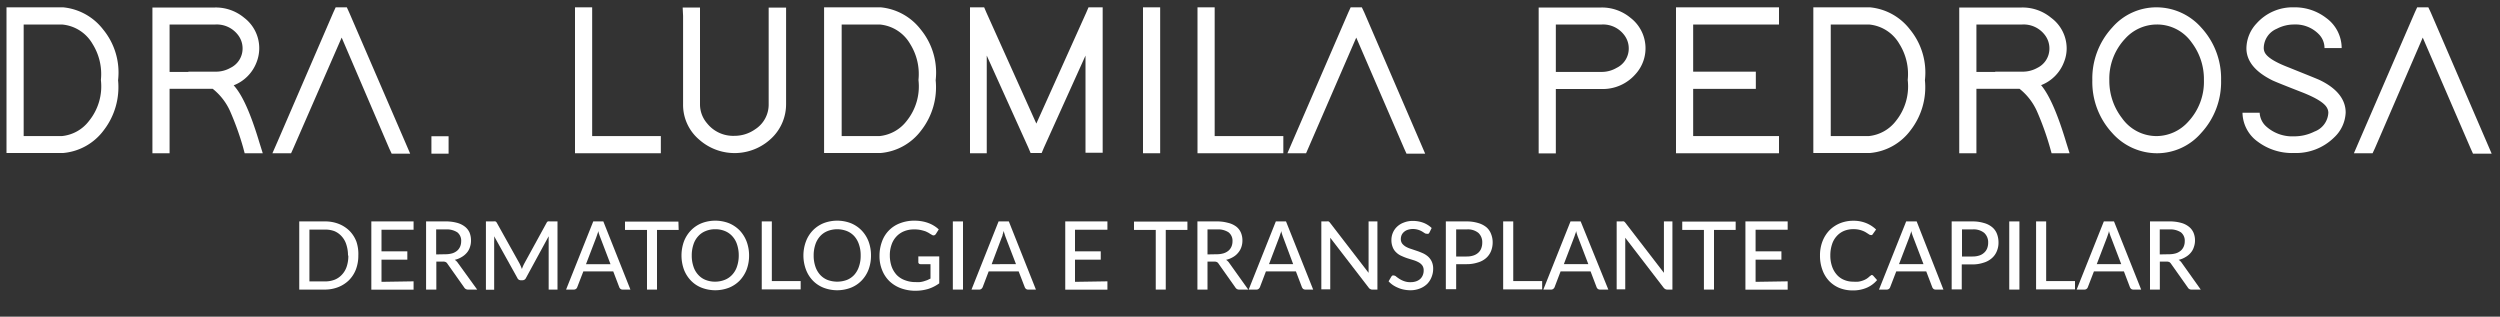 <svg id="Camada_2" data-name="Camada 2" xmlns="http://www.w3.org/2000/svg" viewBox="0 0 300 38"><rect x="0" y="0" width="300" height="38" fill="#333333" stroke="none"/><defs><style>.cls-1{fill:#fff;}</style></defs><path class="cls-1" d="M.78,18.39V.88h6.8a6.89,6.89,0,0,1,4.79,2.65,8.14,8.14,0,0,1,1.8,6.1,8.47,8.47,0,0,1-1.72,6,6.79,6.79,0,0,1-4.87,2.73H.78Zm6.64-2.06a4.65,4.65,0,0,0,3.27-1.83,6.57,6.57,0,0,0,1.42-4.87V9.56a6.8,6.8,0,0,0-1-4.28A4.69,4.69,0,0,0,7.42,2.94H2.84V16.33Z"/><path class="cls-1" d="M31.12,17.08l.41,1.31H29.36l-.2-.75a34,34,0,0,0-1.55-4.3,7.17,7.17,0,0,0-2.08-2.68H20.35v7.73H18.29V9.63l0-7.7V.9h1l6.51,0a5.32,5.32,0,0,1,3.5,1.23,4.59,4.59,0,0,1,1.5,5.31,4.79,4.79,0,0,1-2.76,2.8C29.1,11.39,30.1,13.68,31.12,17.08ZM22.59,8.6h3.3a3.52,3.52,0,0,0,1.77-.46A2.57,2.57,0,0,0,29.11,5.8a2.63,2.63,0,0,0-.57-1.63,3.2,3.2,0,0,0-2.68-1.23H20.35V8.63h2.27Z"/><path class="cls-1" d="M34.93,18.39H32.69L33.3,17,40,1.49l.28-.61h1.34l.28.61L48.6,17l.62,1.44H47l-.29-.62L41,4.51,35.21,17.77Z"/><path class="cls-1" d="M51.77,16.35h2.06v2.09H51.77V16.35Z"/><path class="cls-1" d="M69,.88h2.06V16.33h8.24v2.06H69V.88Z"/><path class="cls-1" d="M81.92.9H84l0,1,0,10.61a3.48,3.48,0,0,0,.85,2.29,4,4,0,0,0,3.27,1.5,4.31,4.31,0,0,0,2.52-.8,3.52,3.52,0,0,0,1.6-3V1.91l0-1h2.09l0,1,0,10.61a5.62,5.62,0,0,1-1.55,3.87,6.4,6.4,0,0,1-8.86.38,5.46,5.46,0,0,1-1.95-4.25V1.91Z"/><path class="cls-1" d="M98.89,18.39V.88h6.8a6.89,6.89,0,0,1,4.79,2.65,8.14,8.14,0,0,1,1.8,6.1,8.42,8.42,0,0,1-1.72,6,6.79,6.79,0,0,1-4.87,2.73h-6.8Zm6.64-2.06a4.69,4.69,0,0,0,3.28-1.83,6.61,6.61,0,0,0,1.41-4.87V9.56a6.8,6.8,0,0,0-1-4.28,4.69,4.69,0,0,0-3.66-2.34H101V16.33Z"/><path class="cls-1" d="M118.46,18.39H116.4V.88h1.7l.26.61,6,13.34,6-13.34.26-.61h1.7v1l0,15.45v1h-2.06v-1l0-10.66-5,11.07-.26.62h-1.33l-.26-.62-5-11.07V18.39Z"/><path class="cls-1" d="M137.16.88h2.06V18.39h-2.06V.88Z"/><path class="cls-1" d="M143.7.88h2.06V16.33H154v2.06H143.7V.88Z"/><path class="cls-1" d="M156.73,18.39h-2.24l.62-1.44L161.8,1.49l.28-.61h1.34l.29.61L170.4,17l.62,1.44h-2.24l-.28-.62L162.75,4.51,157,17.77Z"/><path class="cls-1" d="M184.64,9.63l0-7.7V.9h1l6.54,0a5.36,5.36,0,0,1,3.47,1.23,4.61,4.61,0,0,1,.6,6.78,5.2,5.2,0,0,1-4.07,1.77H186.7v7.73h-2.06V9.63Zm7.6-1A3.54,3.54,0,0,0,194,8.14a2.57,2.57,0,0,0,1.45-2.34,2.63,2.63,0,0,0-.57-1.63,3.17,3.17,0,0,0-2.65-1.23H186.7V8.63Z"/><path class="cls-1" d="M213.48.88V2.94h-10.3V8.6h7.52v2.06h-7.52v5.67h10.3v2.06H201.12V.88h12.36Z"/><path class="cls-1" d="M217.6,18.39V.88h6.8a6.87,6.87,0,0,1,4.79,2.65,8.14,8.14,0,0,1,1.8,6.1,8.42,8.42,0,0,1-1.72,6,6.79,6.79,0,0,1-4.87,2.73h-6.8Zm6.65-2.06a4.69,4.69,0,0,0,3.27-1.83,6.61,6.61,0,0,0,1.41-4.87V9.56a6.8,6.8,0,0,0-1-4.28,4.69,4.69,0,0,0-3.65-2.34h-4.59V16.33Z"/><path class="cls-1" d="M247.94,17.08l.41,1.31h-2.16l-.21-.75a34,34,0,0,0-1.55-4.3,7.17,7.17,0,0,0-2.08-2.68h-5.18v7.73h-2.06V9.63l0-7.7V.9h1l6.51,0a5.37,5.37,0,0,1,3.51,1.23A4.57,4.57,0,0,1,248,5.8a4.36,4.36,0,0,1-.31,1.62,4.79,4.79,0,0,1-2.76,2.8C245.92,11.39,246.92,13.68,247.94,17.08ZM239.41,8.6h3.3a3.58,3.58,0,0,0,1.78-.46,2.57,2.57,0,0,0,1.44-2.34,2.63,2.63,0,0,0-.57-1.63,3.19,3.19,0,0,0-2.68-1.23h-5.51V8.63h2.27Z"/><path class="cls-1" d="M253.47,3.3A7,7,0,0,1,258.8.88a7.18,7.18,0,0,1,5.36,2.44,9,9,0,0,1,2.37,6.31,9,9,0,0,1-2.4,6.34,7,7,0,0,1-5.33,2.42,7.2,7.2,0,0,1-5.35-2.45,9,9,0,0,1-2.37-6.31A9,9,0,0,1,253.47,3.3Zm1.16,10.86a5.08,5.08,0,0,0,4.17,2.17,5.15,5.15,0,0,0,3.79-1.73,7,7,0,0,0,1.88-5A7.26,7.26,0,0,0,263,5.1a5.07,5.07,0,0,0-4.17-2.16A5.14,5.14,0,0,0,255,4.66a7,7,0,0,0-1.88,5A7.27,7.27,0,0,0,254.63,14.16Z"/><path class="cls-1" d="M278.94,5.77a2.36,2.36,0,0,0-.64-1.62,3.89,3.89,0,0,0-3-1.21,4.44,4.44,0,0,0-2.08.51,2.54,2.54,0,0,0-1.57,2.32,1.25,1.25,0,0,0,.13.54q.44.86,2.91,1.8c2,.81,3.27,1.31,3.68,1.5,2.08,1,3.11,2.34,3.11,3.89a4.32,4.32,0,0,1-1.39,3,6.52,6.52,0,0,1-4.79,1.86A6.87,6.87,0,0,1,270.93,17a4.35,4.35,0,0,1-1.83-3.47h2.06a2.37,2.37,0,0,0,.78,1.64,4.67,4.67,0,0,0,3.34,1.19,5.38,5.38,0,0,0,2.45-.57,2.54,2.54,0,0,0,1.67-2.26,1.21,1.21,0,0,0-.15-.57q-.44-.87-2.94-1.86c-2-.78-3.23-1.27-3.63-1.46q-3.1-1.54-3.11-3.84a4.43,4.43,0,0,1,1.23-3A5.79,5.79,0,0,1,275.28.88a6.15,6.15,0,0,1,3.87,1.28A4.47,4.47,0,0,1,281,5.77Z"/><path class="cls-1" d="M284.71,18.39h-2.24l.62-1.44,6.69-15.46.28-.61h1.34l.29.61L298.38,17l.62,1.44h-2.24l-.28-.62L290.73,4.51,285,17.77Z"/><path class="cls-1" d="M43,30.66a4.68,4.68,0,0,1-.29,1.67,3.77,3.77,0,0,1-.83,1.29,3.88,3.88,0,0,1-1.28.83,4.42,4.42,0,0,1-1.66.3H35.91V26.57H39a4.42,4.42,0,0,1,1.66.3,3.88,3.88,0,0,1,1.28.83,3.72,3.72,0,0,1,.83,1.3A4.63,4.63,0,0,1,43,30.66Zm-1.24,0a4.1,4.1,0,0,0-.2-1.31,2.6,2.6,0,0,0-.57-1,2.39,2.39,0,0,0-.88-.62A3.13,3.13,0,0,0,39,27.55H37.13v6.22H39a3.13,3.13,0,0,0,1.17-.21,2.39,2.39,0,0,0,.88-.62,2.6,2.6,0,0,0,.57-1A4.05,4.05,0,0,0,41.8,30.66Z"/><path class="cls-1" d="M49.63,33.76v1H44.56V26.57h5.07v1H45.78v2.59h3.1v1h-3.1v2.66Z"/><path class="cls-1" d="M57.26,34.75H56.18a.52.52,0,0,1-.48-.26l-2-2.83a.53.53,0,0,0-.21-.21.71.71,0,0,0-.34-.06h-.79v3.36H51.13V26.57h2.36a5,5,0,0,1,1.36.17,2.66,2.66,0,0,1,.94.46,1.86,1.86,0,0,1,.56.72,2.54,2.54,0,0,1,.17.94,2.32,2.32,0,0,1-.13.8,1.9,1.9,0,0,1-.38.68,2.38,2.38,0,0,1-.62.51,2.71,2.71,0,0,1-.82.33,1.32,1.32,0,0,1,.39.39Zm-3.81-4.24a2.91,2.91,0,0,0,.82-.11,1.67,1.67,0,0,0,.59-.32,1.36,1.36,0,0,0,.36-.5,1.61,1.61,0,0,0,.12-.63,1.27,1.27,0,0,0-.46-1.07,2.33,2.33,0,0,0-1.39-.35H52.34v3Z"/><path class="cls-1" d="M66.9,26.57v8.18H65.84V28.93a2.72,2.72,0,0,1,0-.28c0-.1,0-.2,0-.3l-2.72,5a.46.46,0,0,1-.44.28h-.17a.44.44,0,0,1-.43-.28l-2.78-5a4.31,4.31,0,0,1,0,.6v5.82H58.31V26.57h.89a.76.76,0,0,1,.25,0,.35.35,0,0,1,.17.17l2.73,4.89.15.32.13.33a4.71,4.71,0,0,1,.28-.65l2.68-4.89a.33.33,0,0,1,.16-.17.76.76,0,0,1,.25,0Z"/><path class="cls-1" d="M75.65,34.75h-.93a.42.42,0,0,1-.26-.08.51.51,0,0,1-.15-.21l-.72-1.89H70l-.73,1.89a.43.43,0,0,1-.14.2.42.42,0,0,1-.27.09h-.93l3.26-8.18H72.4ZM73.26,31.7l-1.21-3.17a6.56,6.56,0,0,1-.27-.82c0,.17-.08.32-.12.46l-.13.37L70.32,31.7Z"/><path class="cls-1" d="M81.44,27.59h-2.6v7.16h-1.2V27.59H75v-1h6.41Z"/><path class="cls-1" d="M89.89,30.66a4.78,4.78,0,0,1-.29,1.68,4.06,4.06,0,0,1-.83,1.32,3.75,3.75,0,0,1-1.28.86,4.57,4.57,0,0,1-3.31,0,3.57,3.57,0,0,1-1.28-.86,3.9,3.9,0,0,1-.83-1.32,5,5,0,0,1,0-3.36,3.9,3.9,0,0,1,.83-1.32,3.73,3.73,0,0,1,1.28-.87,4.57,4.57,0,0,1,3.31,0,3.93,3.93,0,0,1,1.28.87A4.06,4.06,0,0,1,89.6,29,4.78,4.78,0,0,1,89.89,30.66Zm-1.24,0a4.1,4.1,0,0,0-.2-1.31,2.64,2.64,0,0,0-.57-1,2.39,2.39,0,0,0-.88-.62,2.94,2.94,0,0,0-1.17-.22,2.89,2.89,0,0,0-1.16.22,2.34,2.34,0,0,0-.89.62,2.64,2.64,0,0,0-.57,1,4.1,4.1,0,0,0-.2,1.31,4.05,4.05,0,0,0,.2,1.31,2.64,2.64,0,0,0,.57,1,2.34,2.34,0,0,0,.89.62,3.07,3.07,0,0,0,1.16.21A3.13,3.13,0,0,0,87,33.57a2.39,2.39,0,0,0,.88-.62,2.64,2.64,0,0,0,.57-1A4.05,4.05,0,0,0,88.65,30.66Z"/><path class="cls-1" d="M96.08,33.73v1H91.41V26.57h1.21v7.16Z"/><path class="cls-1" d="M104.52,30.66a4.78,4.78,0,0,1-.29,1.68,3.9,3.9,0,0,1-.83,1.32,3.66,3.66,0,0,1-1.28.86,4.57,4.57,0,0,1-3.31,0,3.66,3.66,0,0,1-1.28-.86,3.88,3.88,0,0,1-.82-1.32,4.85,4.85,0,0,1,0-3.36,3.88,3.88,0,0,1,.82-1.32,3.82,3.82,0,0,1,1.28-.87,4.57,4.57,0,0,1,3.31,0,3.82,3.82,0,0,1,1.28.87,3.9,3.9,0,0,1,.83,1.32A4.78,4.78,0,0,1,104.52,30.66Zm-1.24,0a3.84,3.84,0,0,0-.2-1.31,2.77,2.77,0,0,0-.56-1,2.42,2.42,0,0,0-.89-.62,3.19,3.19,0,0,0-2.33,0,2.42,2.42,0,0,0-.89.62,2.78,2.78,0,0,0-.57,1,4.1,4.1,0,0,0-.2,1.31,4.05,4.05,0,0,0,.2,1.31,2.78,2.78,0,0,0,.57,1,2.42,2.42,0,0,0,.89.62,3.34,3.34,0,0,0,2.33,0,2.42,2.42,0,0,0,.89-.62,2.77,2.77,0,0,0,.56-1A3.8,3.8,0,0,0,103.28,30.66Z"/><path class="cls-1" d="M112.71,30.77V34a4.57,4.57,0,0,1-1.32.67,5.33,5.33,0,0,1-1.53.22,5,5,0,0,1-1.78-.31,4,4,0,0,1-1.37-.86,3.82,3.82,0,0,1-.86-1.32,4.39,4.39,0,0,1-.31-1.69,4.89,4.89,0,0,1,.29-1.7A3.64,3.64,0,0,1,108,26.79a4.73,4.73,0,0,1,1.74-.31,5.14,5.14,0,0,1,.91.08,4.33,4.33,0,0,1,.77.21,3.79,3.79,0,0,1,.67.33,3.33,3.33,0,0,1,.56.43l-.34.54a.42.42,0,0,1-.21.17.36.36,0,0,1-.29-.07,3.24,3.24,0,0,1-.33-.2,4.1,4.1,0,0,0-.42-.21,5.25,5.25,0,0,0-.58-.16,3.58,3.58,0,0,0-.78-.07,3.11,3.11,0,0,0-1.21.22,2.6,2.6,0,0,0-.92.63,2.72,2.72,0,0,0-.59,1,3.72,3.72,0,0,0-.2,1.29A4.07,4.07,0,0,0,107,32a3,3,0,0,0,.61,1,2.59,2.59,0,0,0,1,.63,3.42,3.42,0,0,0,1.27.22,4.12,4.12,0,0,0,.51,0,3,3,0,0,0,.45-.09l.42-.14.4-.19V31.7h-1.2a.29.29,0,0,1-.19-.07.23.23,0,0,1-.07-.17v-.69Z"/><path class="cls-1" d="M115.56,34.75h-1.22V26.57h1.22Z"/><path class="cls-1" d="M124.31,34.75h-.93a.4.4,0,0,1-.26-.08.51.51,0,0,1-.15-.21l-.73-1.89h-3.6l-.72,1.89a.55.55,0,0,1-.15.2.39.39,0,0,1-.26.09h-.93l3.25-8.18h1.23Zm-2.39-3.05-1.22-3.17c-.08-.21-.17-.49-.26-.82a4.28,4.28,0,0,1-.13.46c0,.14-.08.26-.12.37L119,31.7Z"/><path class="cls-1" d="M132.89,33.76v1h-5.06V26.57h5.06v1H129v2.59h3.09v1H129v2.66Z"/><path class="cls-1" d="M142.49,27.59h-2.6v7.16h-1.2V27.59h-2.61v-1h6.41Z"/><path class="cls-1" d="M149.79,34.75h-1.08a.51.51,0,0,1-.47-.26l-2-2.83a.53.53,0,0,0-.21-.21.77.77,0,0,0-.34-.06h-.79v3.36h-1.21V26.57H146a4.9,4.9,0,0,1,1.36.17,2.63,2.63,0,0,1,1,.46,1.83,1.83,0,0,1,.55.72,2.35,2.35,0,0,1,.18.94,2.32,2.32,0,0,1-.13.8,2.08,2.08,0,0,1-.39.68,2.18,2.18,0,0,1-.61.51,2.77,2.77,0,0,1-.83.33,1.32,1.32,0,0,1,.39.39ZM146,30.51a2.86,2.86,0,0,0,.82-.11,1.71,1.71,0,0,0,.6-.32,1.36,1.36,0,0,0,.36-.5,1.61,1.61,0,0,0,.12-.63,1.28,1.28,0,0,0-.47-1.07,2.31,2.31,0,0,0-1.39-.35h-1.14v3Z"/><path class="cls-1" d="M157.58,34.75h-.94a.45.45,0,0,1-.26-.08.62.62,0,0,1-.15-.21l-.72-1.89h-3.6l-.72,1.89a.55.55,0,0,1-.15.2.39.39,0,0,1-.26.09h-.94l3.26-8.18h1.22Zm-2.4-3.05L154,28.53a6.74,6.74,0,0,1-.26-.82c0,.17-.09.32-.13.46s-.09.26-.13.37l-1.2,3.16Z"/><path class="cls-1" d="M165.29,26.57v8.18h-.62a.41.41,0,0,1-.23-.06.47.47,0,0,1-.19-.16l-4.62-6c0,.1,0,.2,0,.3a2.72,2.72,0,0,1,0,.28v5.61h-1.07V26.57h.63a.65.65,0,0,1,.24,0,.67.67,0,0,1,.18.17l4.62,6c0-.11,0-.21,0-.32s0-.2,0-.29V26.57Z"/><path class="cls-1" d="M171.53,27.91a.42.42,0,0,1-.12.14.25.25,0,0,1-.16,0A.45.45,0,0,1,171,28l-.33-.21a2.2,2.2,0,0,0-1.12-.31,2,2,0,0,0-.63.1,1.24,1.24,0,0,0-.45.26,1.08,1.08,0,0,0-.28.38,1.19,1.19,0,0,0-.09.47.9.9,0,0,0,.17.55,1.63,1.63,0,0,0,.44.37,3.21,3.21,0,0,0,.62.26l.71.24c.24.08.48.18.71.28a2.64,2.64,0,0,1,.62.4,1.9,1.9,0,0,1,.44.6,2,2,0,0,1,.17.85,2.59,2.59,0,0,1-.19,1,2.41,2.41,0,0,1-.53.83,2.58,2.58,0,0,1-.87.55,3.05,3.05,0,0,1-1.17.21,3.77,3.77,0,0,1-.76-.08,3.18,3.18,0,0,1-.7-.22,3.34,3.34,0,0,1-.62-.33,3.1,3.1,0,0,1-.51-.44l.34-.58a.49.49,0,0,1,.13-.12.27.27,0,0,1,.16,0,.45.45,0,0,1,.27.12c.11.09.24.18.39.28a2.82,2.82,0,0,0,.55.27,2.06,2.06,0,0,0,.78.13,2,2,0,0,0,.68-.1,1.46,1.46,0,0,0,.49-.28,1.25,1.25,0,0,0,.31-.45,1.4,1.4,0,0,0,.11-.58,1,1,0,0,0-.16-.59,1.36,1.36,0,0,0-.44-.38,3.21,3.21,0,0,0-.62-.26l-.71-.22a6.15,6.15,0,0,1-.71-.28,2,2,0,0,1-.62-.4,1.66,1.66,0,0,1-.44-.62,2.26,2.26,0,0,1-.17-.92,2.21,2.21,0,0,1,.17-.84,2.16,2.16,0,0,1,.5-.73,2.36,2.36,0,0,1,.81-.5,2.86,2.86,0,0,1,1.09-.2,3.62,3.62,0,0,1,1.26.22,3,3,0,0,1,1,.63Z"/><path class="cls-1" d="M176,26.57a4.67,4.67,0,0,1,1.37.19,2.75,2.75,0,0,1,1,.51,2,2,0,0,1,.56.81,2.68,2.68,0,0,1,.19,1,2.78,2.78,0,0,1-.2,1.06,2.22,2.22,0,0,1-.59.83,2.54,2.54,0,0,1-1,.53,4.18,4.18,0,0,1-1.33.2h-1.26v3H173.5V26.57Zm0,4.21a2.47,2.47,0,0,0,.81-.12,1.63,1.63,0,0,0,.59-.34,1.33,1.33,0,0,0,.35-.52,1.87,1.87,0,0,0,.12-.68,1.52,1.52,0,0,0-.46-1.17,2,2,0,0,0-1.41-.42h-1.26v3.25Z"/><path class="cls-1" d="M185.06,33.73v1h-4.68V26.57h1.21v7.16Z"/><path class="cls-1" d="M193,34.75H192a.45.45,0,0,1-.26-.08.51.51,0,0,1-.15-.21l-.72-1.89h-3.6l-.72,1.89a.55.55,0,0,1-.15.2.39.39,0,0,1-.26.09h-.94l3.26-8.18h1.22Zm-2.4-3.05-1.21-3.17a5.34,5.34,0,0,1-.26-.82c0,.17-.09.32-.13.46s-.09.26-.13.37l-1.21,3.16Z"/><path class="cls-1" d="M200.69,26.57v8.18h-.62a.48.48,0,0,1-.24-.06.64.64,0,0,1-.19-.16l-4.61-6c0,.1,0,.2,0,.3a2.72,2.72,0,0,1,0,.28v5.61H194V26.57h.63a.65.65,0,0,1,.24,0,.67.67,0,0,1,.18.17l4.62,6c0-.11,0-.21,0-.32s0-.2,0-.29V26.57Z"/><path class="cls-1" d="M208.28,27.59h-2.6v7.16h-1.21V27.59h-2.6v-1h6.41Z"/><path class="cls-1" d="M214.52,33.76v1h-5.07V26.57h5.07v1h-3.85v2.59h3.1v1h-3.1v2.66Z"/><path class="cls-1" d="M224.6,33a.25.25,0,0,1,.18.08l.47.53a3.34,3.34,0,0,1-1.22.91,4.11,4.11,0,0,1-1.73.33,4.16,4.16,0,0,1-1.61-.31,3.59,3.59,0,0,1-1.23-.86,3.79,3.79,0,0,1-.78-1.32,4.79,4.79,0,0,1-.28-1.69,4.62,4.62,0,0,1,.29-1.69,4,4,0,0,1,.82-1.32,3.86,3.86,0,0,1,1.27-.86,4.26,4.26,0,0,1,1.63-.31,4,4,0,0,1,1.55.29,3.75,3.75,0,0,1,1.17.76l-.4.56a.28.28,0,0,1-.09.1.27.27,0,0,1-.16,0,.45.45,0,0,1-.25-.11l-.38-.24a2.91,2.91,0,0,0-1.45-.35,2.9,2.9,0,0,0-1.12.21,2.47,2.47,0,0,0-.87.62,2.64,2.64,0,0,0-.57,1,4.16,4.16,0,0,0-.2,1.32,3.91,3.91,0,0,0,.21,1.33,2.9,2.9,0,0,0,.58,1,2.33,2.33,0,0,0,.87.61,2.74,2.74,0,0,0,1.08.21,4,4,0,0,0,.63,0,2.64,2.64,0,0,0,.52-.13,2.31,2.31,0,0,0,.45-.21,2.47,2.47,0,0,0,.41-.33l.1-.06A.23.23,0,0,1,224.6,33Z"/><path class="cls-1" d="M233.21,34.75h-.93a.42.42,0,0,1-.26-.08.51.51,0,0,1-.15-.21l-.72-1.89h-3.6l-.73,1.89a.43.43,0,0,1-.14.2.42.42,0,0,1-.27.09h-.93l3.26-8.18H230Zm-2.39-3.05-1.21-3.17a6.56,6.56,0,0,1-.27-.82c0,.17-.08.32-.12.46l-.13.37-1.21,3.16Z"/><path class="cls-1" d="M236.71,26.57a4.6,4.6,0,0,1,1.36.19,2.58,2.58,0,0,1,1,.51,1.93,1.93,0,0,1,.57.81,2.87,2.87,0,0,1,.18,1,2.6,2.6,0,0,1-.2,1.06A2.19,2.19,0,0,1,239,31a2.59,2.59,0,0,1-1,.53,4.07,4.07,0,0,1-1.32.2h-1.27v3h-1.21V26.57Zm0,4.21a2.55,2.55,0,0,0,.81-.12,1.51,1.51,0,0,0,.58-.34,1.35,1.35,0,0,0,.36-.52,1.87,1.87,0,0,0,.12-.68,1.53,1.53,0,0,0-.47-1.17,2,2,0,0,0-1.4-.42h-1.27v3.25Z"/><path class="cls-1" d="M242.33,34.75h-1.22V26.57h1.22Z"/><path class="cls-1" d="M249,33.73v1h-4.67V26.57h1.21v7.16Z"/><path class="cls-1" d="M256.94,34.75H256a.42.42,0,0,1-.26-.08.51.51,0,0,1-.15-.21l-.72-1.89h-3.6l-.73,1.89a.43.43,0,0,1-.14.2.42.42,0,0,1-.27.09h-.93l3.26-8.18h1.22Zm-2.39-3.05-1.21-3.17a6.56,6.56,0,0,1-.27-.82c0,.17-.08.32-.12.46l-.13.37-1.21,3.16Z"/><path class="cls-1" d="M264.09,34.75H263a.49.49,0,0,1-.47-.26l-2-2.83a.69.69,0,0,0-.21-.21.82.82,0,0,0-.35-.06h-.79v3.36H258V26.57h2.36a5,5,0,0,1,1.36.17,2.58,2.58,0,0,1,.94.46,1.86,1.86,0,0,1,.56.72,2.35,2.35,0,0,1,.18.94,2.32,2.32,0,0,1-.14.8,1.9,1.9,0,0,1-.38.68,2.23,2.23,0,0,1-.62.51,2.61,2.61,0,0,1-.82.33,1.32,1.32,0,0,1,.39.39Zm-3.81-4.24a2.91,2.91,0,0,0,.82-.11,1.67,1.67,0,0,0,.59-.32,1.36,1.36,0,0,0,.36-.5,1.61,1.61,0,0,0,.12-.63,1.27,1.27,0,0,0-.46-1.07,2.33,2.33,0,0,0-1.39-.35h-1.15v3Z"/></svg>